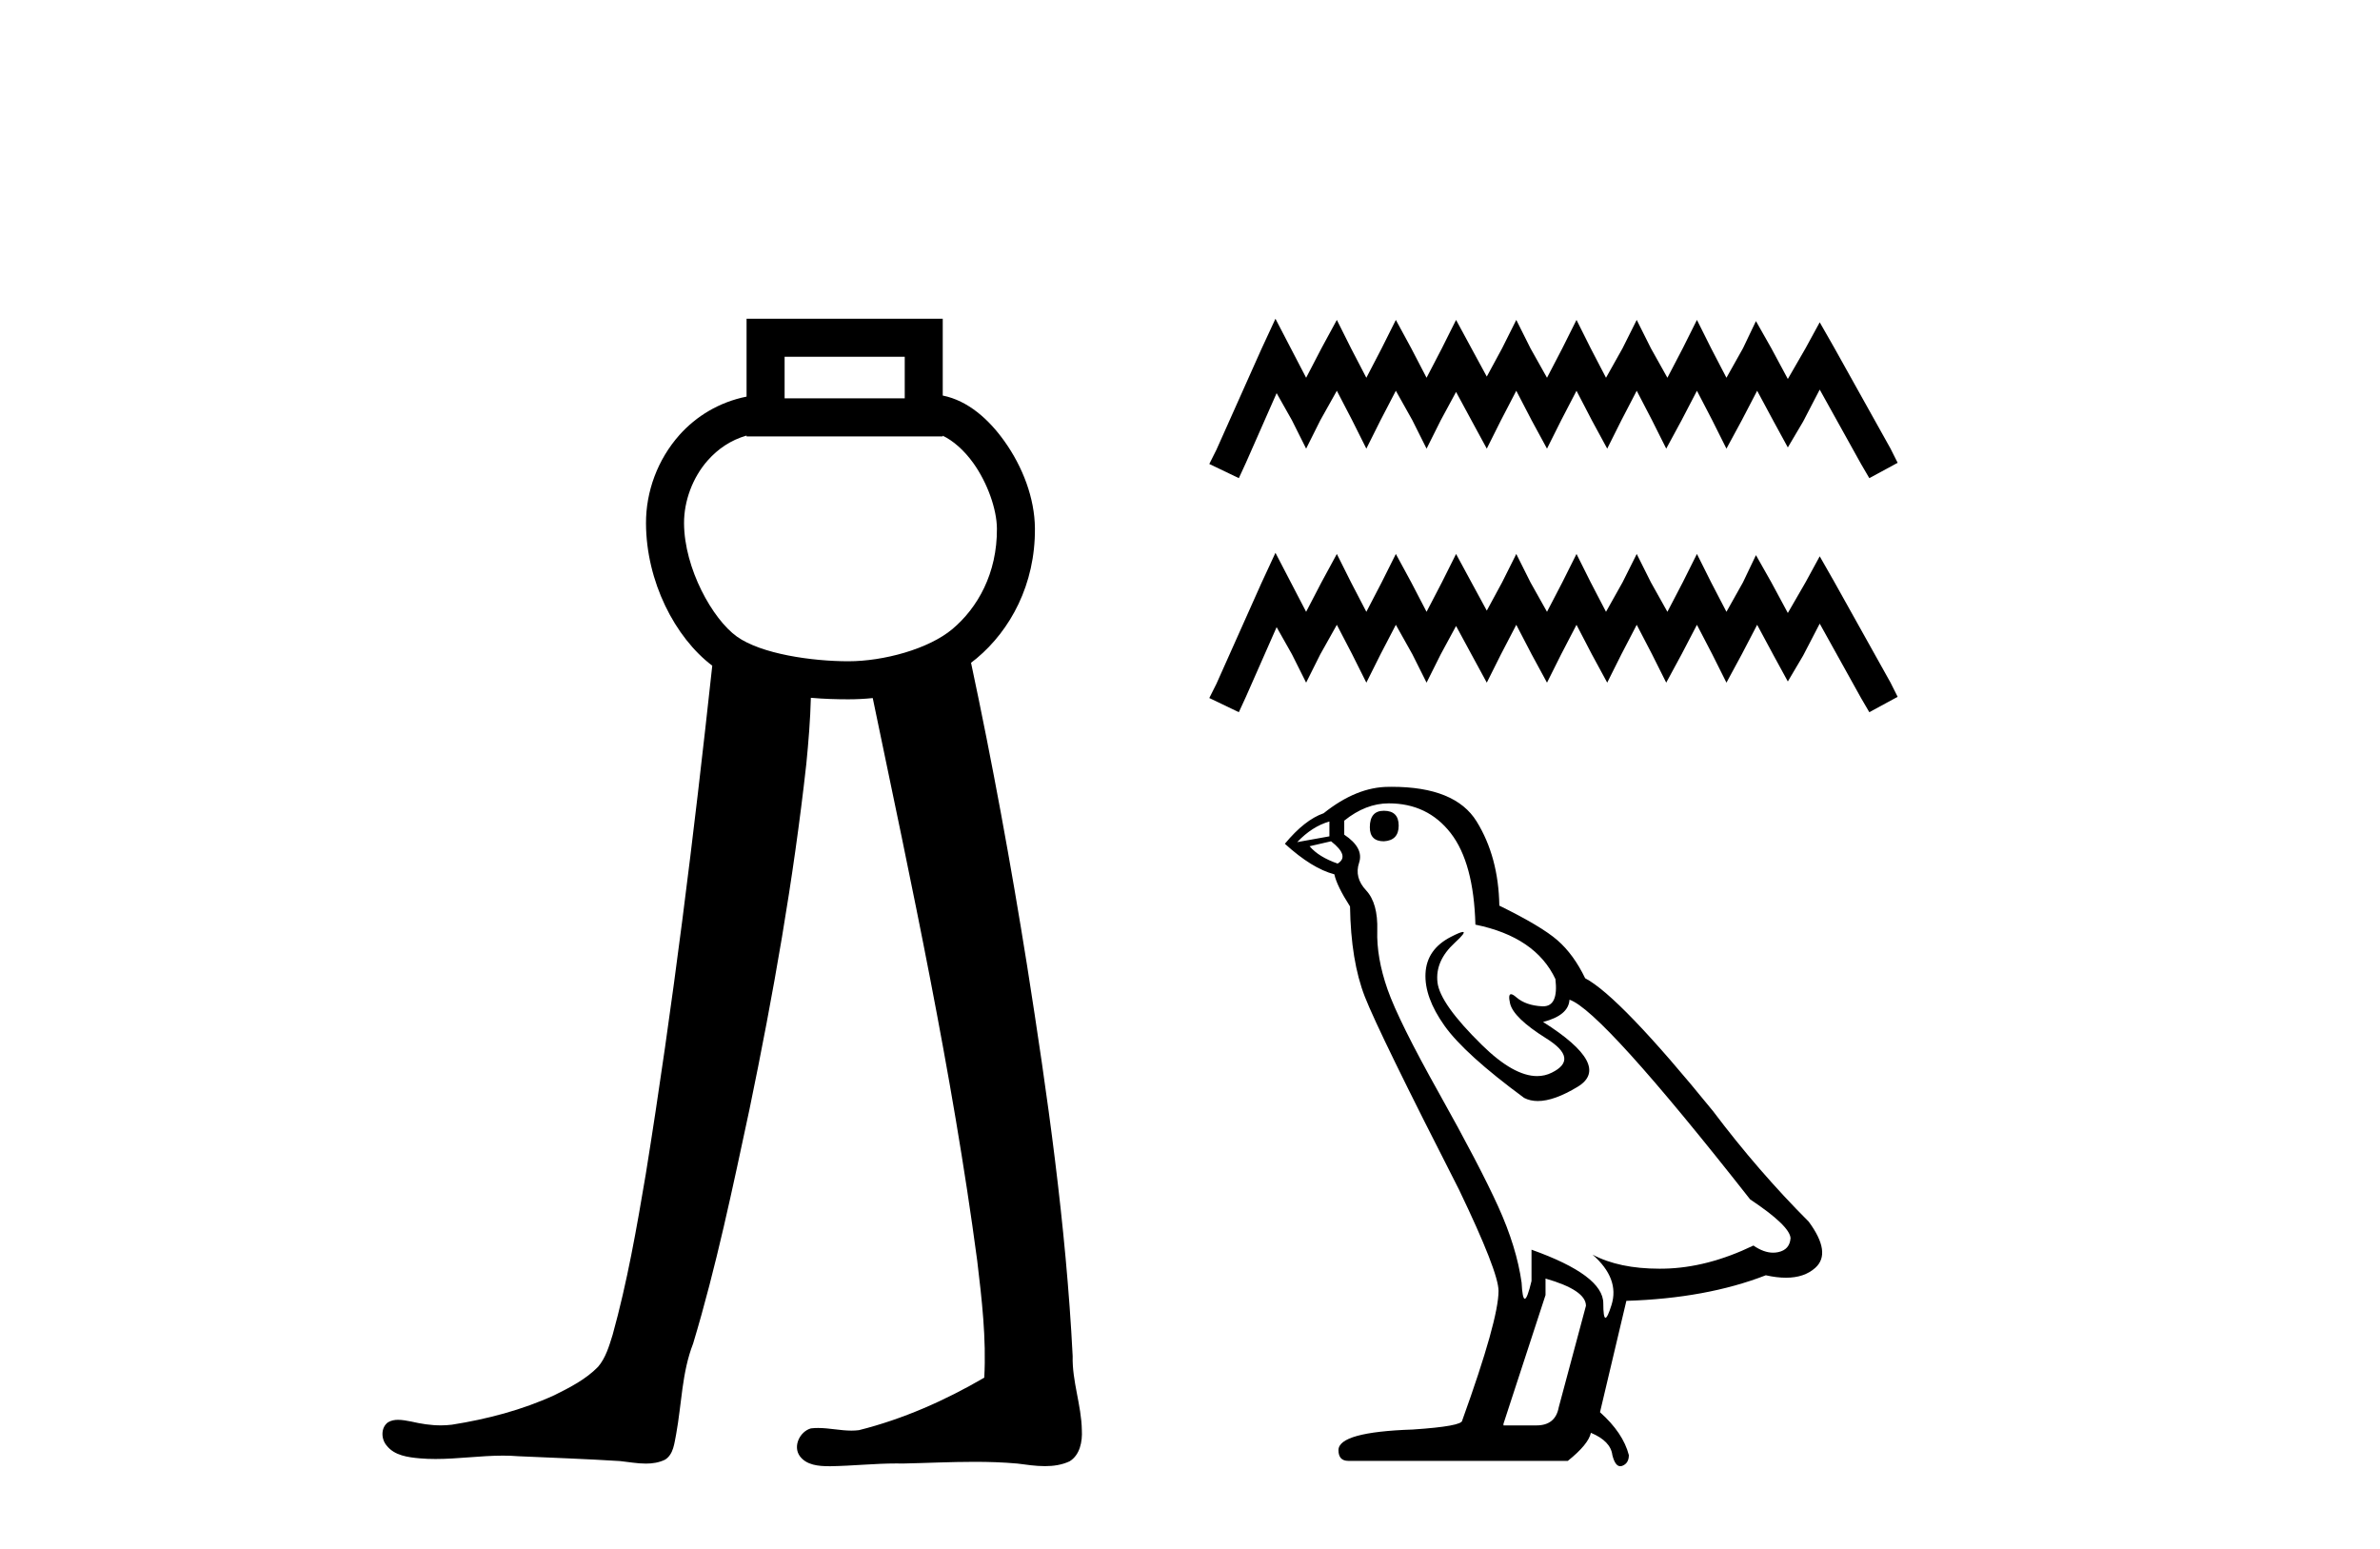 <?xml version='1.0' encoding='UTF-8' standalone='yes'?><svg xmlns='http://www.w3.org/2000/svg' xmlns:xlink='http://www.w3.org/1999/xlink' width='63.0' height='41.0' ><path d='M 23.949 9.444 L 23.949 10.544 L 20.769 10.544 L 20.769 9.444 ZM 19.762 11.529 L 19.762 11.551 L 24.955 11.551 L 24.955 11.533 C 25.223 11.66 25.517 11.911 25.767 12.261 C 26.138 12.781 26.385 13.476 26.389 13.99 C 26.397 15.178 25.877 16.091 25.21 16.651 C 24.578 17.181 23.387 17.503 22.456 17.503 C 21.499 17.503 20.152 17.312 19.505 16.849 C 18.863 16.389 18.111 15.047 18.107 13.846 C 18.105 13.267 18.331 12.638 18.74 12.18 C 19.007 11.881 19.343 11.649 19.761 11.529 C 19.761 11.529 19.762 11.529 19.762 11.529 C 19.762 11.529 19.762 11.529 19.762 11.529 ZM 19.762 8.437 L 19.762 8.94 L 19.762 10.498 C 19.036 10.643 18.428 11.018 17.989 11.509 C 17.404 12.165 17.097 13.015 17.1 13.85 C 17.105 15.389 17.864 16.872 18.854 17.62 C 18.366 22.119 17.813 26.611 17.094 31.079 C 16.853 32.507 16.604 33.938 16.216 35.333 C 16.124 35.628 16.034 35.941 15.831 36.178 C 15.509 36.509 15.086 36.725 14.677 36.928 C 13.819 37.322 12.893 37.563 11.963 37.71 C 11.865 37.722 11.767 37.728 11.669 37.728 C 11.404 37.728 11.14 37.686 10.882 37.626 C 10.772 37.606 10.653 37.581 10.537 37.581 C 10.443 37.581 10.351 37.598 10.269 37.648 C 10.075 37.791 10.087 38.095 10.238 38.266 C 10.443 38.528 10.802 38.573 11.113 38.601 C 11.251 38.613 11.389 38.618 11.527 38.618 C 12.122 38.618 12.717 38.529 13.312 38.529 C 13.449 38.529 13.585 38.533 13.722 38.545 C 14.619 38.586 15.517 38.616 16.414 38.673 C 16.635 38.696 16.868 38.74 17.097 38.74 C 17.272 38.74 17.445 38.714 17.606 38.635 C 17.832 38.492 17.85 38.194 17.899 37.956 C 18.045 37.158 18.049 36.327 18.347 35.564 C 18.961 33.526 19.394 31.439 19.84 29.359 C 20.466 26.334 21.004 23.288 21.344 20.217 C 21.401 19.636 21.449 19.054 21.464 18.47 C 21.814 18.501 22.152 18.51 22.456 18.51 C 22.666 18.51 22.882 18.5 23.102 18.477 C 24.131 23.419 25.2 28.36 25.867 33.366 C 25.99 34.393 26.111 35.431 26.054 36.465 C 25.016 37.07 23.903 37.563 22.736 37.855 C 22.671 37.863 22.605 37.867 22.539 37.867 C 22.245 37.867 21.95 37.797 21.656 37.797 C 21.592 37.797 21.528 37.8 21.464 37.808 C 21.172 37.892 20.983 38.28 21.171 38.541 C 21.347 38.782 21.67 38.809 21.948 38.809 C 21.962 38.809 21.976 38.809 21.99 38.809 C 22.571 38.8 23.151 38.736 23.733 38.736 C 23.788 38.736 23.843 38.737 23.897 38.738 C 24.529 38.725 25.163 38.693 25.795 38.693 C 26.175 38.693 26.554 38.705 26.933 38.739 C 27.169 38.77 27.417 38.807 27.661 38.807 C 27.885 38.807 28.106 38.776 28.312 38.68 C 28.587 38.512 28.654 38.157 28.637 37.855 C 28.626 37.193 28.376 36.558 28.394 35.893 C 28.218 32.426 27.727 28.987 27.188 25.561 C 26.76 22.876 26.271 20.202 25.704 17.543 C 25.756 17.504 25.807 17.464 25.857 17.422 C 26.743 16.679 27.407 15.472 27.395 13.983 C 27.389 13.186 27.071 12.354 26.586 11.676 C 26.175 11.1 25.624 10.604 24.955 10.47 L 24.955 8.94 L 24.955 8.437 Z' style='fill:#000000;stroke:none' /><path d='M 33.762 8.437 L 33.386 9.249 L 32.199 11.906 L 32.011 12.281 L 32.793 12.656 L 32.98 12.25 L 33.793 10.406 L 34.199 11.125 L 34.574 11.875 L 34.949 11.125 L 35.387 10.343 L 35.793 11.125 L 36.168 11.875 L 36.543 11.125 L 36.949 10.343 L 37.387 11.125 L 37.762 11.875 L 38.137 11.125 L 38.543 10.374 L 38.949 11.125 L 39.356 11.875 L 39.731 11.125 L 40.137 10.343 L 40.543 11.125 L 40.95 11.875 L 41.325 11.125 L 41.731 10.343 L 42.137 11.125 L 42.544 11.875 L 42.919 11.125 L 43.325 10.343 L 43.731 11.125 L 44.106 11.875 L 44.512 11.125 L 44.919 10.343 L 45.325 11.125 L 45.7 11.875 L 46.106 11.125 L 46.513 10.343 L 46.95 11.156 L 47.325 11.843 L 47.731 11.156 L 48.169 10.312 L 49.263 12.281 L 49.482 12.656 L 50.232 12.25 L 50.044 11.875 L 48.544 9.187 L 48.169 8.531 L 47.794 9.218 L 47.325 10.031 L 46.888 9.218 L 46.481 8.499 L 46.138 9.218 L 45.7 9.999 L 45.294 9.218 L 44.919 8.468 L 44.544 9.218 L 44.137 9.999 L 43.7 9.218 L 43.325 8.468 L 42.95 9.218 L 42.512 9.999 L 42.106 9.218 L 41.731 8.468 L 41.356 9.218 L 40.95 9.999 L 40.512 9.218 L 40.137 8.468 L 39.762 9.218 L 39.356 9.968 L 38.949 9.218 L 38.543 8.468 L 38.168 9.218 L 37.762 9.999 L 37.356 9.218 L 36.949 8.468 L 36.574 9.218 L 36.168 9.999 L 35.762 9.218 L 35.387 8.468 L 34.98 9.218 L 34.574 9.999 L 34.168 9.218 L 33.762 8.437 Z' style='fill:#000000;stroke:none' /><path d='M 33.762 14.632 L 33.386 15.444 L 32.199 18.101 L 32.011 18.476 L 32.793 18.851 L 32.98 18.444 L 33.793 16.6 L 34.199 17.319 L 34.574 18.069 L 34.949 17.319 L 35.387 16.538 L 35.793 17.319 L 36.168 18.069 L 36.543 17.319 L 36.949 16.538 L 37.387 17.319 L 37.762 18.069 L 38.137 17.319 L 38.543 16.569 L 38.949 17.319 L 39.356 18.069 L 39.731 17.319 L 40.137 16.538 L 40.543 17.319 L 40.95 18.069 L 41.325 17.319 L 41.731 16.538 L 42.137 17.319 L 42.544 18.069 L 42.919 17.319 L 43.325 16.538 L 43.731 17.319 L 44.106 18.069 L 44.512 17.319 L 44.919 16.538 L 45.325 17.319 L 45.7 18.069 L 46.106 17.319 L 46.513 16.538 L 46.95 17.351 L 47.325 18.038 L 47.731 17.351 L 48.169 16.507 L 49.263 18.476 L 49.482 18.851 L 50.232 18.444 L 50.044 18.069 L 48.544 15.382 L 48.169 14.725 L 47.794 15.413 L 47.325 16.225 L 46.888 15.413 L 46.481 14.694 L 46.138 15.413 L 45.7 16.194 L 45.294 15.413 L 44.919 14.663 L 44.544 15.413 L 44.137 16.194 L 43.7 15.413 L 43.325 14.663 L 42.95 15.413 L 42.512 16.194 L 42.106 15.413 L 41.731 14.663 L 41.356 15.413 L 40.95 16.194 L 40.512 15.413 L 40.137 14.663 L 39.762 15.413 L 39.356 16.163 L 38.949 15.413 L 38.543 14.663 L 38.168 15.413 L 37.762 16.194 L 37.356 15.413 L 36.949 14.663 L 36.574 15.413 L 36.168 16.194 L 35.762 15.413 L 35.387 14.663 L 34.98 15.413 L 34.574 16.194 L 34.168 15.413 L 33.762 14.632 Z' style='fill:#000000;stroke:none' /><path d='M 36.631 21.46 Q 36.26 21.46 36.26 21.897 Q 36.26 22.268 36.631 22.268 Q 37.024 22.246 37.024 21.853 Q 37.024 21.46 36.631 21.46 ZM 35.19 21.744 L 35.19 22.137 L 34.338 22.29 Q 34.731 21.875 35.19 21.744 ZM 35.234 22.268 Q 35.736 22.661 35.408 22.858 Q 34.906 22.683 34.666 22.399 L 35.234 22.268 ZM 36.762 21.264 Q 37.789 21.264 38.4 22.05 Q 39.011 22.836 39.055 24.474 Q 40.649 24.801 41.173 25.915 Q 41.258 26.636 40.849 26.636 Q 40.836 26.636 40.824 26.636 Q 40.387 26.614 40.136 26.395 Q 40.045 26.316 39.998 26.316 Q 39.917 26.316 39.972 26.559 Q 40.06 26.941 40.933 27.487 Q 41.807 28.033 41.075 28.393 Q 40.894 28.483 40.689 28.483 Q 40.067 28.483 39.23 27.662 Q 38.116 26.57 38.051 26.002 Q 37.985 25.435 38.509 24.954 Q 38.821 24.668 38.723 24.668 Q 38.657 24.668 38.4 24.801 Q 37.767 25.129 37.734 25.762 Q 37.701 26.395 38.236 27.149 Q 38.771 27.902 40.344 29.06 Q 40.504 29.143 40.707 29.143 Q 41.139 29.143 41.763 28.765 Q 42.68 28.208 40.846 27.05 Q 41.523 26.876 41.545 26.461 Q 42.396 26.745 46.327 31.746 Q 47.375 32.444 47.397 32.772 Q 47.375 33.078 47.069 33.143 Q 47.004 33.157 46.936 33.157 Q 46.689 33.157 46.414 32.968 Q 45.191 33.558 44.045 33.58 Q 43.985 33.581 43.925 33.581 Q 42.859 33.581 42.156 33.209 L 42.156 33.209 Q 42.877 33.842 42.658 34.541 Q 42.552 34.88 42.498 34.88 Q 42.44 34.88 42.44 34.497 Q 42.44 33.755 40.54 33.078 L 40.54 33.907 Q 40.428 34.377 40.362 34.377 Q 40.299 34.377 40.278 33.951 Q 40.147 33.012 39.656 31.931 Q 39.164 30.85 38.094 28.939 Q 37.024 27.029 36.729 26.188 Q 36.435 25.347 36.457 24.627 Q 36.478 23.906 36.162 23.567 Q 35.845 23.229 35.976 22.836 Q 36.107 22.443 35.583 22.093 L 35.583 21.722 Q 36.151 21.264 36.762 21.264 ZM 40.911 33.842 Q 41.981 34.148 41.981 34.563 L 41.261 37.249 Q 41.173 37.729 40.671 37.729 L 39.798 37.729 L 39.798 37.685 L 40.911 34.279 L 40.911 33.842 ZM 36.841 20.826 Q 36.802 20.826 36.762 20.827 Q 35.911 20.827 35.037 21.526 Q 34.535 21.7 34.011 22.334 Q 34.731 22.989 35.321 23.142 Q 35.386 23.447 35.736 23.993 Q 35.758 25.435 36.129 26.384 Q 36.5 27.334 38.618 31.483 Q 39.667 33.667 39.667 34.169 Q 39.667 34.934 38.706 37.598 Q 38.706 37.751 37.396 37.838 Q 35.43 37.904 35.43 38.384 Q 35.43 38.668 35.692 38.668 L 41.501 38.668 Q 42.047 38.231 42.112 37.925 Q 42.636 38.144 42.68 38.515 Q 42.754 38.809 42.889 38.809 Q 42.915 38.809 42.942 38.799 Q 43.117 38.733 43.117 38.515 Q 42.964 37.925 42.353 37.38 L 43.051 34.432 Q 45.17 34.366 46.742 33.755 Q 47.033 33.82 47.276 33.82 Q 47.761 33.82 48.052 33.558 Q 48.489 33.165 47.877 32.335 Q 46.545 31.003 45.344 29.409 Q 42.877 26.374 41.96 25.893 Q 41.654 25.26 41.228 24.889 Q 40.802 24.517 39.688 23.971 Q 39.667 22.683 39.088 21.744 Q 38.522 20.826 36.841 20.826 Z' style='fill:#000000;stroke:none' /></svg>